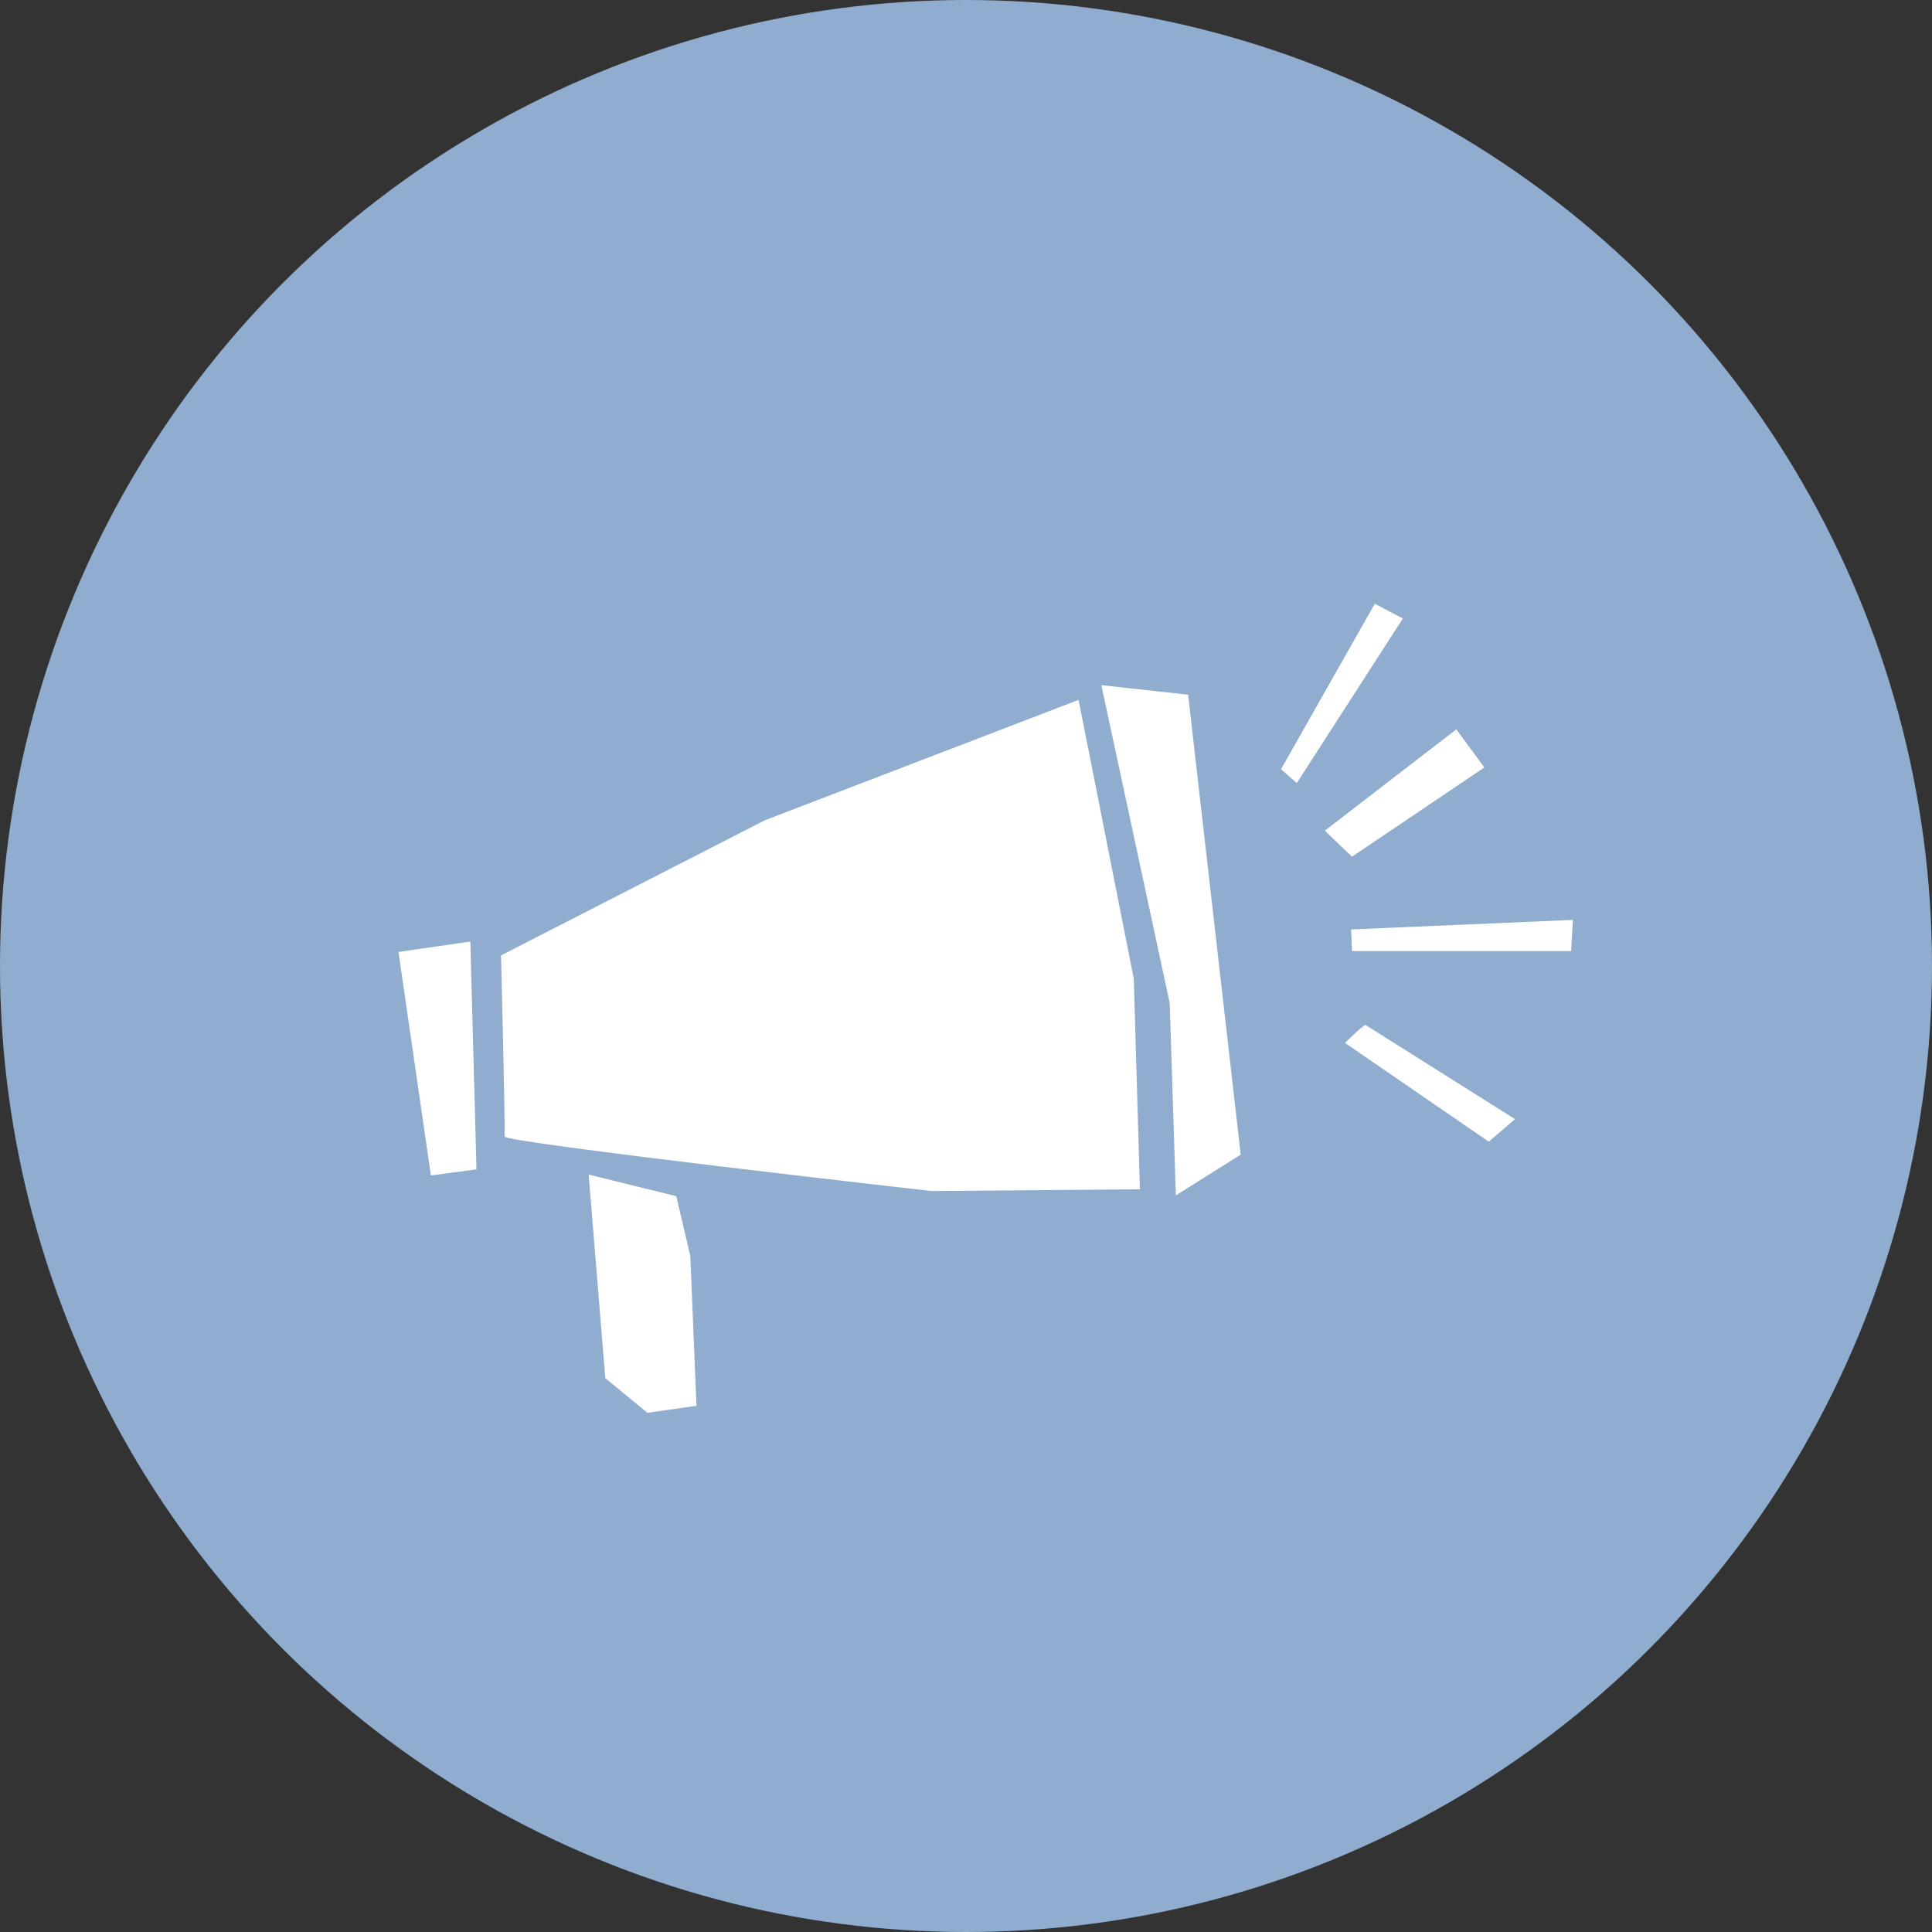 <svg width="160" height="160" viewBox="0 0 160 160" fill="none" xmlns="http://www.w3.org/2000/svg">
<rect x="0" y="0" width="160" height="160" fill="#333333" stroke="none"/>
<circle cx="80" cy="80" r="80" fill="#90ADCF"/>
<g clip-path="url(#clip0)">
<path d="M33 78.837L38.952 77.976L39.46 96.843L35.685 97.345L33 78.837Z" fill="white"/>
<path d="M41.492 79.124L63.339 67.934L89.323 57.962L93.895 81.061L94.403 98.493L77.129 98.636C77.129 98.636 41.637 94.619 41.782 94.117C41.855 93.256 41.492 79.124 41.492 79.124Z" fill="white"/>
<path d="M91.21 56.743L96.871 83.07L97.379 98.995L102.75 95.623L98.395 57.532L91.21 56.743Z" fill="white"/>
<path d="M48.75 97.273L50.129 114.131L53.613 117L57.677 116.426L57.169 104.016L56.008 99.066L48.75 97.273Z" fill="white"/>
<path d="M130.113 78.766L130.258 76.183L111.895 76.972L111.968 78.766H130.113Z" fill="white"/>
<path d="M111.968 70.947L122.927 63.558L120.605 60.401L109.718 68.794L111.968 70.947Z" fill="white"/>
<path d="M107.395 64.849L116.177 51.219L113.855 50L106.089 63.701L107.395 64.849Z" fill="white"/>
<path d="M123.29 94.547L125.468 92.682L113.056 84.863C112.694 85.15 112.258 85.509 111.387 86.369L123.29 94.547Z" fill="white"/>
</g>
<defs>
<clipPath id="clip0">
<rect width="97.258" height="67" fill="white" transform="translate(33 50)"/>
</clipPath>
</defs>
</svg>
